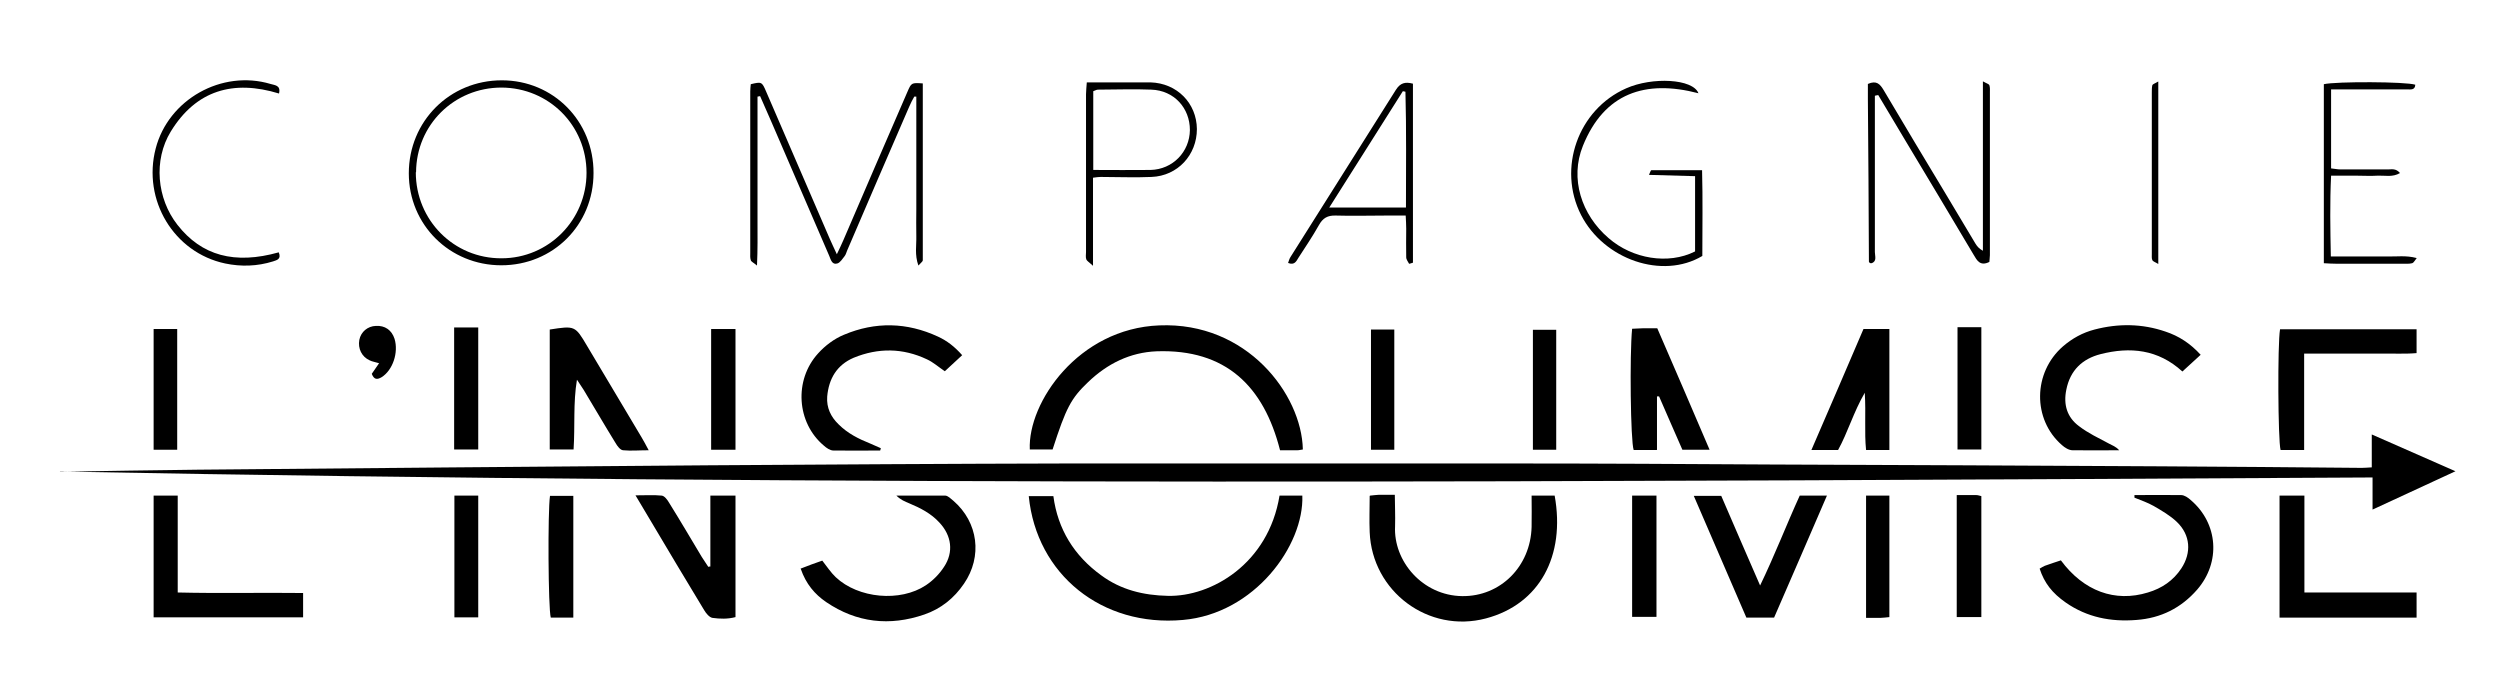 <?xml version="1.0" encoding="UTF-8"?> <svg xmlns="http://www.w3.org/2000/svg" id="uuid-768b4a0b-9536-46fd-82d0-2da274c69bbe" viewBox="0 0 965 266"><path d="M23.2,182.1c17.7-.3,35.5-.6,53.2-.8,65.9-.6,131.7-1.2,197.6-1.7,46.1-.3,92.1-.6,138.2-.7,57.2,0,114.5,0,171.7,0,33.3,0,66.5,.2,99.8,.4,50.1,.2,100.1,.4,150.2,.7,25.9,.1,51.8,.4,77.7,.6,1.1,0,2.2-.1,3.9-.2v-12.7c11,4.8,21.1,9.3,32.3,14.2-11.1,5.1-21.1,9.8-32,14.8v-12.4c-298,1.6-595.4,3.4-892.7-2.3Z"></path><path d="M502.9,173.5c-.8,.1-1.4,.3-2.1,.3-2.2,0-4.5,0-6.7,0-6.3-24.8-21-39.1-47.6-38.2-10.3,.4-19.1,4.8-26.5,11.9-6.6,6.3-8.5,9.9-13.7,26h-8.8c-.8-18.1,18.7-46.7,50-47.9,33.8-1.4,54.9,26.6,55.4,47.8Z"></path><path d="M493.9,191.3h8.8c.7,19.2-18.4,45.6-46.1,48-31.2,2.8-56.5-17.5-59.5-47.8h9.5c1.7,12.8,8,23,18.5,30.6,7.6,5.6,16.3,7.7,25.7,7.9,16.7,.4,38.8-12.3,43.1-38.7Z"></path><path d="M528.9,191.3c1.4-.1,2.3-.3,3.2-.3,1.9,0,3.8,0,6.3,0,0,2.2,.1,4,.1,5.9,0,2.1,.1,4.2,0,6.2-.7,13.5,10.6,26.8,25.9,27,14.7,.2,26.4-11.4,26.8-26.7,.1-4,0-7.9,0-12.1h8.9c4.2,23.3-5.8,41.9-26.5,47.4-22.2,5.9-44-10.4-44.9-33.3-.2-4.6,0-9.2,0-14Z"></path><path d="M823.9,191.1c6,0,12-.1,18,0,1.3,0,2.7,1,3.7,1.9,10.6,9,11.7,24,2.5,34.6-6.2,7.1-14,11-23.4,11.7-9.9,.8-19.1-1-27.3-6.7-5.3-3.7-8.3-7.6-10.1-13.1,.7-.4,1.3-.8,2-1.1,2.1-.8,4.2-1.4,6.2-2.1,8.8,11.9,20.9,16.3,33.6,12.4,5.4-1.6,9.8-4.6,12.9-9.3,4-6.1,3.5-12.9-1.7-17.9-2.6-2.5-5.9-4.4-9-6.2-2.3-1.3-4.9-2.2-7.4-3.2v-1Z"></path><path d="M309,219.5c3.1-1.2,5.7-2.2,8.4-3.1,1.8,2.3,3.3,4.6,5.2,6.4,8.7,8.2,24.9,9.7,34.8,3.1,2.7-1.8,5.2-4.3,7-7.1,3.8-5.7,2.9-12.1-1.8-17.1-3.2-3.5-7.3-5.6-11.6-7.4-1.7-.7-3.4-1.4-5-3,6.3,0,12.5,0,18.8,0,1.1,0,2.2,1.2,3.2,2,9.6,8.3,11.3,21.5,4.1,32-3.8,5.6-8.9,9.7-15.3,11.9-13.4,4.6-26.1,3.2-37.9-4.8-4.4-3-7.8-7-9.8-12.8Z"></path><path d="M849.4,137c-2.5,2.3-4.7,4.3-7,6.4-9.4-8.6-20.2-9.6-31.6-6.7-7,1.8-11.7,6.2-13.2,13.7-1.2,5.8,.3,10.7,4.9,14.1,3.5,2.7,7.6,4.6,11.5,6.7,1.3,.7,2.8,1.2,4,2.6-6,0-12,.1-18,0-1.4,0-3-1-4.1-2-11.4-9.9-11.2-28,.4-38.1,3.6-3.1,7.6-5.3,12.2-6.5,9.2-2.4,18.4-2.3,27.4,.8,5.1,1.7,9.5,4.5,13.6,9Z"></path><path d="M339.7,173.9c-6,0-12,.1-18,0-1.3,0-2.7-1-3.7-1.9-10.5-8.8-11.6-25.3-2.2-35.6,2.7-3,6.3-5.7,10-7.2,12.1-5.1,24.3-4.8,36.2,.7,3.5,1.6,6.5,3.9,9.4,7.2-2.4,2.2-4.5,4.2-6.7,6.2-2.5-1.7-4.5-3.5-6.9-4.6-9.3-4.4-18.8-4.5-28.3-.6-6.5,2.8-9.6,8.1-10.2,15-.3,4.3,1.4,7.8,4.4,10.7,3.5,3.5,7.7,5.6,12.2,7.4,1.4,.6,2.8,1.2,4.1,1.8l-.2,.8Z"></path><path d="M684.9,238.4h-10.8c-6.7-15.6-13.4-31-20.3-47h10.6c4.8,11.2,9.7,22.4,15,34.6,5.7-11.8,10.1-23.3,15.3-34.7h10.5c-6.9,16.1-13.7,31.6-20.4,47.1Z"></path><path d="M274.2,218.5v-27.2h9.7v46.9c-3,.8-6,.7-8.9,.3-1.2-.2-2.5-1.8-3.2-3-7-11.6-14-23.2-20.9-34.9-1.7-2.8-3.4-5.7-5.6-9.4,4,0,7.1-.2,10.1,.1,1.1,.1,2.2,1.6,2.9,2.8,4.3,6.9,8.4,13.9,12.6,20.9,.8,1.3,1.7,2.5,2.5,3.8l.9-.2Z"></path><path d="M222.7,146.6c-1.5,9-.7,17.8-1.3,26.9h-9.2v-46.3c9.7-1.5,9.8-1.5,14.4,6.3,7,11.8,14.1,23.6,21.1,35.4,.8,1.3,1.5,2.7,2.7,4.9-3.7,0-6.8,.3-9.9,0-1.1-.1-2.2-1.6-2.9-2.8-4.2-6.8-8.2-13.7-12.3-20.5-.8-1.3-1.7-2.5-2.5-3.8Z"></path><path d="M59.3,191.3h9.3v37.4c16.4,.4,32.2,0,48.4,.2v9.4H59.3v-47Z"></path><path d="M932.8,238.4h-52.9v-47.1h9.6v37.4h43.3v9.7Z"></path><path d="M889.4,173.7h-9.1c-1-3.6-1.2-41-.2-46.6h52.7v9.2c-4.6,.4-9.4,.1-14.1,.2-4.8,0-9.6,0-14.4,0h-14.9v37.2Z"></path><path d="M729.3,173.7h-9c-.7-6.9,0-13.9-.5-22.1-4.4,7.6-6.5,15.2-10.3,22.1h-10.3c6.9-15.9,13.5-31.3,20.1-46.7h10v46.6Z"></path><path d="M639.5,173.7h-8.9c-1.2-3.3-1.6-36.7-.6-46.8,1.4,0,2.9-.2,4.5-.2,1.6,0,3.2,0,5.2,0,6.7,15.5,13.4,30.9,20.2,46.9h-10.5c-2.9-6.7-6-13.6-9-20.6-.3,0-.6,0-.8,0v20.6Z"></path><path d="M322.9,98.4c1.2-2.5,1.9-4,2.6-5.6,8.2-19.1,16.4-38.1,24.7-57.2,1.6-3.7,1.6-3.7,6-3.4,0,22.7,0,45.5,0,68.3,0,.4-.7,.9-1.7,2-1.5-4.2-.7-7.8-.8-11.3-.1-3.5,0-7,0-10.5V37.3h-.8c-.7,1.2-1.4,2.6-2,4-8,18.5-16,36.9-23.9,55.4-.3,.7-.5,1.6-1,2.2-.8,1-1.7,2.5-2.8,2.8-2,.6-2.5-1.4-3.1-2.9-7.5-17.3-14.9-34.6-22.4-51.9-1.4-3.3-2.9-6.5-4.3-9.8l-1,.2c0,5.4,0,10.7,0,16.1v16.3c0,5.3,0,10.5,0,15.8,0,5.3,.1,10.7-.2,17-1.4-1.2-2.3-1.5-2.4-2.1-.3-.9-.2-1.9-.2-2.8,0-20.8,0-41.5,0-62.3,0-.9,.1-1.9,.2-2.8,4.2-1,4.3-1,6,3,8.2,18.9,16.3,37.8,24.5,56.7,.7,1.7,1.6,3.4,2.8,6.1Z"></path><path d="M723.7,37v5.2c0,18.4,0,36.7,0,55.1,0,1.5,.9,3.6-1.3,4.3-.4,0-.6,0-.7-.2-.1,0-.3-.2-.3-.4-.1-20.9-.2-41.8-.4-62.7,0-2,0-4.1,0-5.9,3.4-1.5,4.7,.1,6.1,2.4,8,13.5,16,26.9,24.1,40.3,3.8,6.3,7.5,12.6,11.3,18.9,.6,1,1.4,2,2.9,2.8V31.4c1.4,.8,2.3,1,2.5,1.5,.3,.9,.2,1.9,.2,2.8,0,20.9,0,41.9,0,62.8,0,.9-.2,1.9-.2,2.6-3.6,1.8-4.8-.6-6.1-2.8-8.7-14.7-17.5-29.3-26.3-44-3.5-5.9-7-11.7-10.5-17.6-.4,0-.8,.2-1.1,.2Z"></path><path d="M193.5,102.4c-19.9,0-35.7-15.6-35.7-35.5,0-20.1,15.8-35.9,35.9-35.9,19.9,0,35.5,15.8,35.4,35.8,0,20-15.6,35.6-35.6,35.6Zm-33-35.9c0,18.5,14.7,33.3,33.1,33.2,18.2,0,32.8-14.8,32.8-33,0-18.3-14.5-32.8-32.8-32.9-18.3,0-32.9,14.4-33,32.7Z"></path><path d="M654.3,97v-29c-5.9-.2-11.6-.3-17.8-.5,.5-1.1,.7-1.8,.9-1.8,6.3,0,12.7,0,19.6,0,.3,11.1,.1,22.2,.1,33.1-15.4,9.2-38,1.4-46.8-15.8-9.2-18-1.2-40.7,17.4-48.9,10.1-4.5,25.8-3.7,27.9,1.9-20.6-5.4-36.4,0-44.6,20.3-5.1,12.6-.6,26.6,9.9,35.6,9.3,8.1,23.1,10.3,33.3,5.2Z"></path><path d="M543.9,101.8c-.4-.8-1.1-1.6-1.1-2.5-.1-3.7,0-7.3,0-11,0-1.5-.1-3.1-.2-5.1-2.7,0-5.1,0-7.4,0-6.5,0-13.1,.2-19.6,0-3.2-.1-5,1-6.5,3.7-2.4,4.3-5.2,8.4-7.9,12.6-.8,1.3-1.5,3-4,2,.3-.8,.5-1.7,1-2.4,13.5-21.5,27.1-42.9,40.6-64.4,1.7-2.7,3.6-3.2,6.6-2.4V101.4c-.4,.1-.9,.3-1.3,.4Zm-1.2-21.6c0-15.1,.2-29.9-.2-44.8l-1-.2c-9.3,14.8-18.7,29.5-28.4,44.9h29.6Z"></path><path d="M221.3,238.4h-8.7c-1-3.5-1.2-41-.3-47h9v47Z"></path><path d="M283.9,173.6h-9.4v-46.6h9.4v46.6Z"></path><path d="M419.4,31.8c5.3,0,10.2,0,15.1,0,3.2,0,6.4,0,9.6,0,10.2,.3,17.8,8,17.9,18,0,10-7.4,18.1-17.5,18.5-6.5,.3-13.1,0-19.6,0-.8,0-1.6,.1-3,.3v34c-1.5-1.4-2.4-1.9-2.6-2.5-.3-.9-.1-1.9-.1-2.8,0-20.3,0-40.6,0-60.9,0-1.4,.2-2.8,.3-4.6Zm2.6,33.8c7.7,0,14.9,.1,22.1,0,8.6-.2,15.1-7,15.2-15.4,0-8.5-6.1-15.3-14.9-15.6-6.9-.3-13.7,0-20.6,0-.6,0-1.1,.4-1.8,.6v30.4Z"></path><path d="M755.6,126.3h9.2v47.2h-9.2v-47.2Z"></path><path d="M175.3,173.5v-47.1h9.3v47.1h-9.3Z"></path><path d="M184.6,191.3v47h-9.2v-47h9.2Z"></path><path d="M538.2,173.6h-9v-46.4h9v46.4Z"></path><path d="M600.7,173.6h-9v-46.3h9v46.3Z"></path><path d="M59.3,127h9.1v46.6h-9.1v-46.6Z"></path><path d="M720.3,191.3h9v46.9c-1.3,.1-2.4,.3-3.5,.3-1.7,0-3.5,0-5.5,0v-47.2Z"></path><path d="M755.3,191.1c3.1,0,5.3,0,7.5,0,.6,0,1.2,.2,2,.4v46.7h-9.5c0-15.7,0-31.3,0-47.2Z"></path><path d="M630,191.3h9.4c0,15.5,0,30.9,0,46.8h-9.4v-46.8Z"></path><path d="M932.8,99.7c-.8,1-1.2,1.8-1.7,1.9-1.2,.3-2.5,.2-3.8,.2-8.5,0-16.9,0-25.4,0-1.6,0-3.1-.1-4.9-.2V32.5c4.8-1.1,31.7-1,35.3,.2-.1,2.2-1.9,1.8-3.1,1.8-8,0-16,0-24,0-1.7,0-3.4,0-5.4,0v30.5c1.2,.1,2.4,.4,3.7,.4,6.1,0,12.1,0,18.2,0,1.5,0,3.1-.5,4.7,1.4-2.9,1.7-5.8,.9-8.4,1-3,.2-6.1,0-9.1,0h-9.1c-.5,10.5-.3,20.6-.1,31.2,4,0,7.6,0,11.3,0s7,0,10.5,0c3.6,.1,7.2-.5,11.3,.6Z"></path><path d="M107.6,97.4c1.1,2.7-.8,3-2.2,3.5-6.1,1.9-12.3,2.1-18.5,.8-19.8-4.2-32-24.5-26.8-44.4,4.9-18.9,25.5-30.5,44.3-24.9,1.5,.5,4.1,.4,3.3,3.7-17.6-5.4-32-1.3-41.8,14.7-6.7,11-5.4,25.8,2.6,36,9.3,11.9,22.1,15.4,39.1,10.6Z"></path><path d="M833.1,31.5V101.9c-1.1-.7-2-.9-2.3-1.5-.3-.6-.2-1.6-.2-2.4,0-20.8,0-41.5,0-62.3,0-1,0-2,.2-2.8,.2-.5,1.1-.7,2.2-1.4Z"></path><path d="M146.3,140.2c-1.6-.5-2.6-.6-3.6-1.1-3.1-1.4-4.6-4.6-4-7.9,.6-3.1,3.2-5.3,6.4-5.4,3.5-.2,6.1,1.6,7.2,5,1.6,5.3-.7,12.1-5,14.8-1.7,1-2.9,1-3.8-1.3,.8-1.1,1.7-2.4,2.9-4.2Z"></path></svg> 